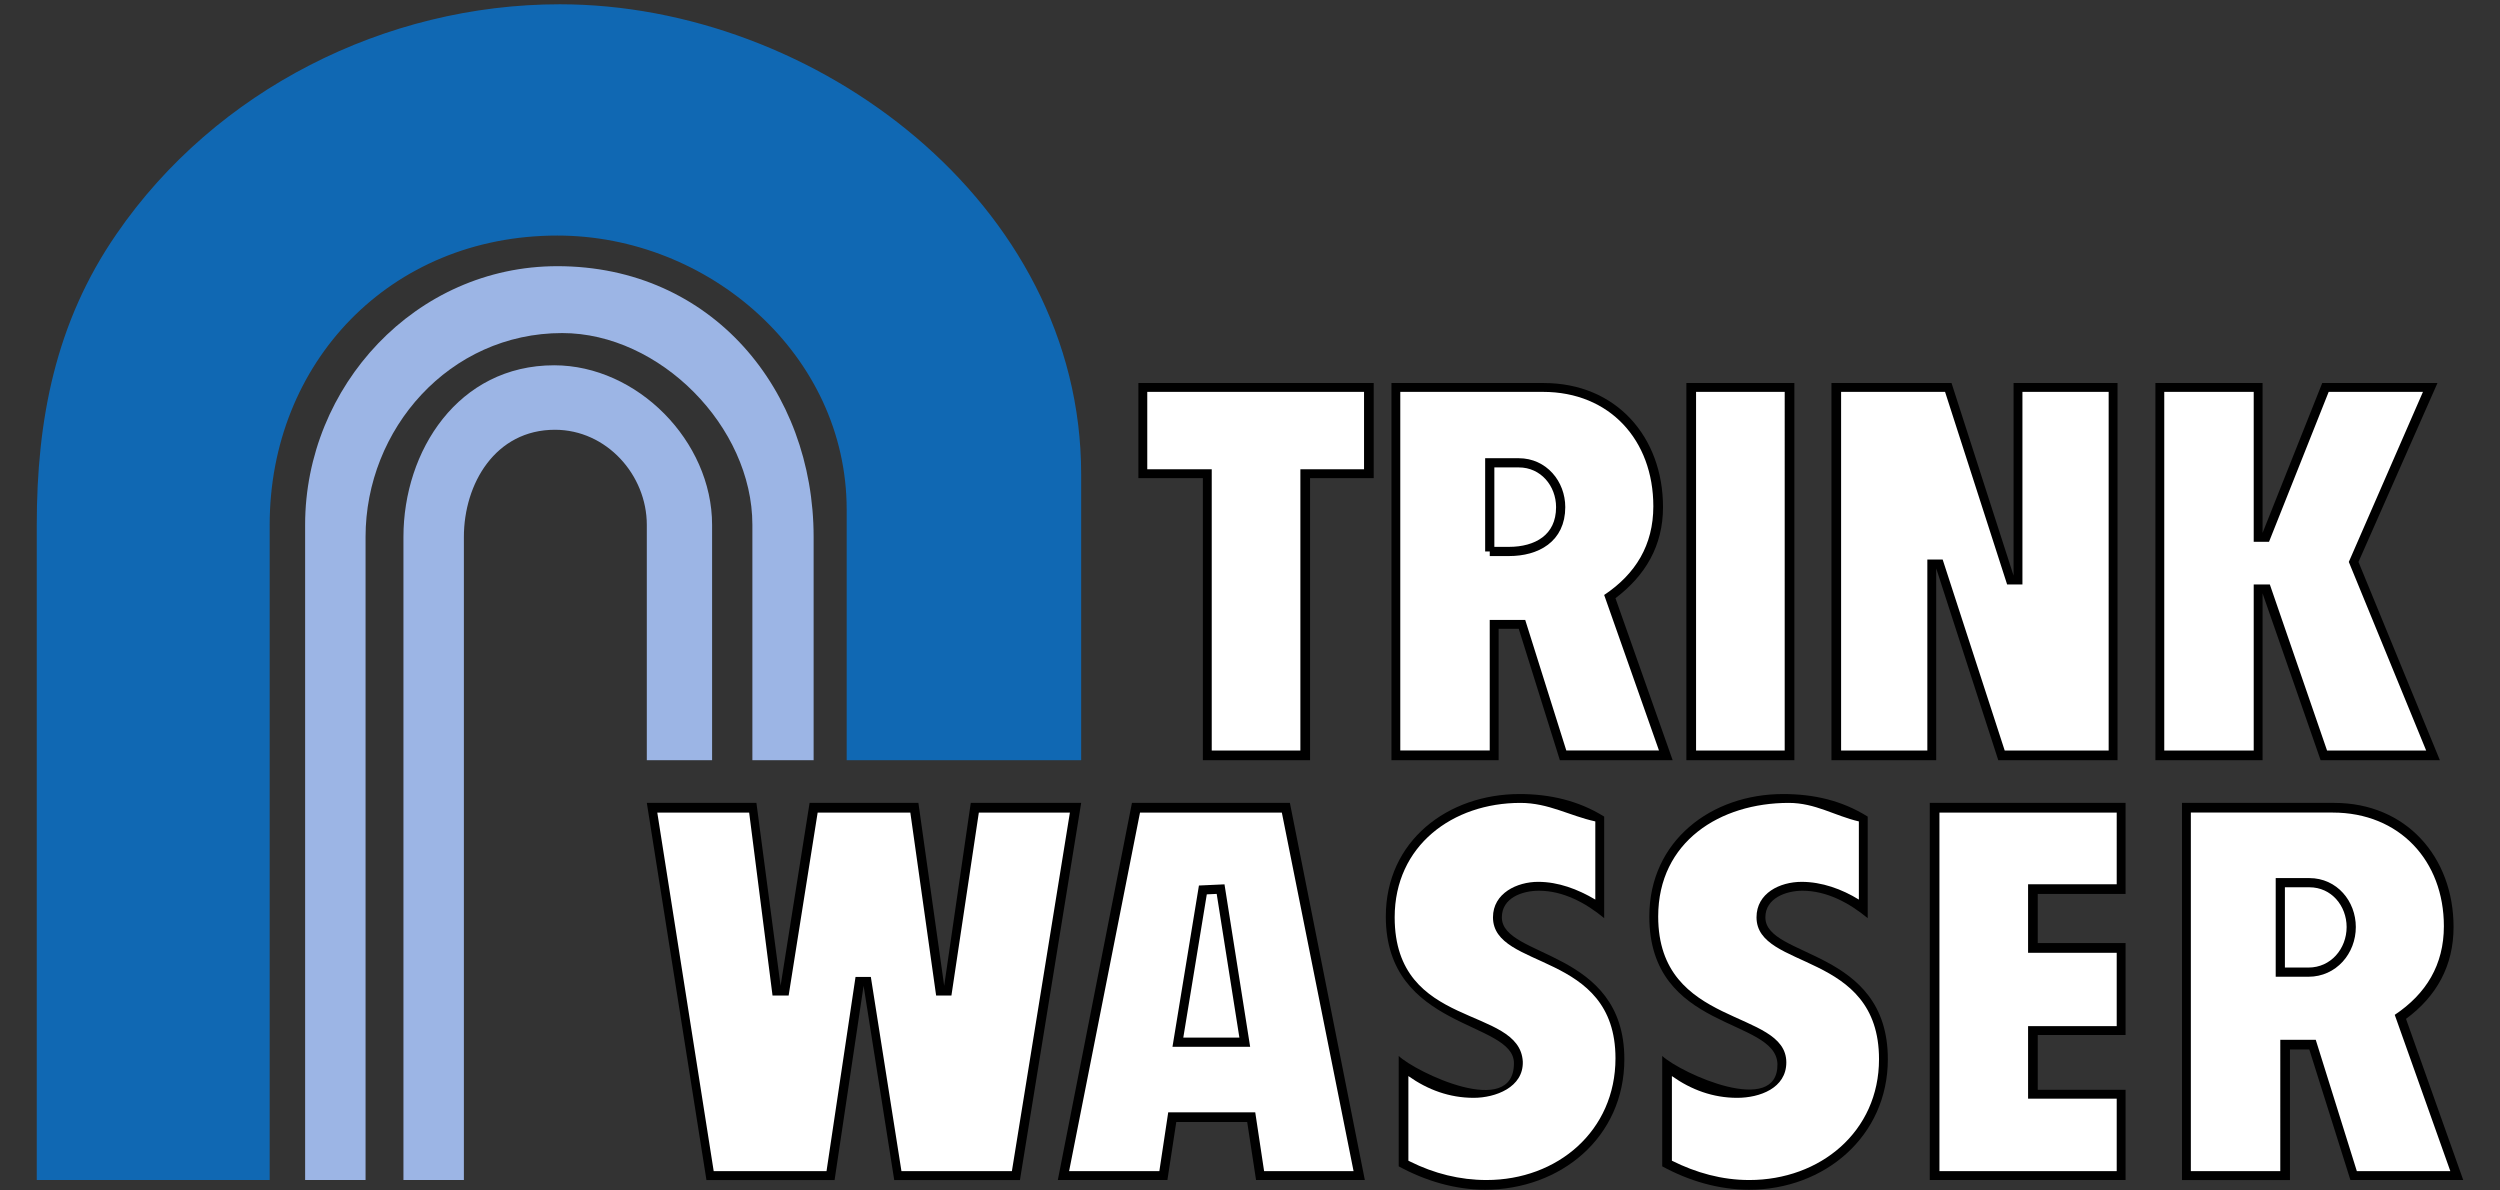 <?xml version="1.0" encoding="UTF-8" standalone="no"?>
<svg xmlns:inkscape="http://www.inkscape.org/namespaces/inkscape" xmlns:sodipodi="http://sodipodi.sourceforge.net/DTD/sodipodi-0.dtd" xmlns="http://www.w3.org/2000/svg" xmlns:svg="http://www.w3.org/2000/svg" width="2500" height="1190" viewBox="0 0 661.458 314.854" version="1.1" id="svg1">
  <rect x="0" y="0" width="661.458" height="314.854" fill="#333333" stroke="none"/>
  <defs id="defs1"></defs>
  <g id="layer1" style="display:inline">
    <path d="m 286.062,201.132 h -62.046 v -66.315 c 0,-40.939 -36.461,-72.492 -76.545,-72.492 -44.35,0 -76.119,33.688 -76.119,76.545 V 312.216 H 9.727 V 138.87 c 0,-27.717 4.907,-53.519 21.108,-76.97 C 57.062,23.733 102.05,1.133 148.105,1.133 c 67.376,0 137.953,52.452 137.953,124.309 v 75.69 z" id="path2" style="fill:#1068b3;fill-opacity:1;stroke-width:3.432"></path>
    <path d="m 215.272,201.132 h -16.204 v -62.263 c 0,-26.011 -24.522,-50.746 -50.321,-50.746 -29.851,0 -52.026,25.377 -52.026,53.944 V 312.216 H 80.73 V 138.87 c 0,-36.673 29.21,-68.443 66.737,-68.443 40.939,0 67.805,32.833 67.805,71.641 z" id="path3" style="fill:#9cb5e5;fill-opacity:1;stroke-width:3.432"></path>
    <path d="m 188.406,201.132 h -17.271 v -62.263 c 0,-13.218 -10.662,-25.16 -24.306,-25.16 -15.778,0 -24.093,14.286 -24.093,28.359 V 312.216 H 106.745 V 142.068 c 0,-22.813 14.498,-45.417 39.872,-45.417 21.959,0 41.79,20.044 41.79,42.219 z" id="path4" style="fill:#9cb5e5;fill-opacity:1;stroke-width:3.432"></path>
    <path d="m 286.062,212.433 -16.204,99.784 h -33.262 l -8.105,-51.388 -7.673,51.388 H 186.913 l -15.775,-99.784 h 28.997 l 6.396,48.396 7.673,-48.396 h 28.788 l 6.822,48.396 7.035,-48.396 z m 43.924,84.434 h -18.764 l -2.347,15.349 h -28.997 l 19.615,-99.784 h 41.79 l 19.831,99.784 h -28.784 z m 94.454,-80.807 v 26.862 c -4.9,-4.049 -10.871,-7.251 -17.264,-7.251 -4.485,0 -9.811,1.925 -9.811,7.038 0,10.878 32.411,8.318 32.411,37.528 0,20.682 -16.842,34.542 -36.89,34.542 -7.889,0 -15.778,-2.347 -22.813,-6.187 v -29.21 c 4.478,4.262 30.49,16.842 30.49,1.918 0,-11.3 -33.901,-8.74 -33.901,-38.808 0,-20.04 16.42,-32.404 35.393,-32.404 7.886,-0.003 15.559,1.699 22.384,5.971 z m 69.723,0 v 26.862 c -4.907,-4.049 -10.871,-7.251 -17.271,-7.251 -4.262,0 -9.804,1.925 -9.804,7.038 0,10.878 32.404,8.102 32.404,37.528 0,20.469 -16.842,34.542 -36.67,34.542 -8.102,0 -15.991,-2.347 -23.029,-6.187 v -29.21 c 5.113,4.691 30.702,16.207 30.49,2.131 -0.422,-12.367 -33.901,-8.524 -33.901,-39.021 0,-20.04 16.413,-32.404 35.393,-32.404 8.105,-0.003 15.566,1.699 22.388,5.971 z m 44.991,57.778 v 14.498 h 23.239 v 23.88 h -51.81 v -99.784 h 51.81 v 24.093 h -23.239 v 13.002 h 23.239 v 24.309 z m 66.734,3.837 v 34.542 h -28.571 v -99.784 h 40.301 c 18.973,0 31.553,14.282 31.553,32.833 0,10.233 -4.478,18.338 -12.58,24.309 l 15.14,42.641 H 621.88 L 611.002,277.674 Z M 346.619,126.502 v 74.63 h -28.362 v -74.63 h -17.058 v -25.16 h 62.263 v 25.16 z m 49.892,39.872 v 34.759 h -28.359 v -99.79 h 40.294 c 19.196,0 31.56,14.286 31.56,32.837 0,10.233 -4.691,18.122 -12.58,24.093 l 15.133,42.86 h -29.844 l -10.878,-34.759 z m 78.25,-65.032 v 99.79 h -28.575 v -99.79 z m 85.501,0 v 99.79 H 528.706 l -16.42,-50.75 v 50.75 H 484.572 v -99.79 h 31.77 l 16.413,50.959 v -50.959 z m 63.752,47.335 21.533,52.455 H 613.994 L 598.638,156.995 v 44.137 h -28.355 v -99.79 h 28.355 v 39.659 l 15.785,-39.659 h 30.49 z" id="path5" style="stroke-width:3.432"></path>
    <path fill="#ffffff" d="m 283.076,214.993 h -24.093 l -7.251,48.399 h -4.049 L 240.858,214.993 h -24.519 l -7.676,48.399 h -4.265 L 198.213,214.993 H 173.907 l 14.927,94.876 h 29.848 l 7.676,-51.385 h 4.053 l 8.099,51.385 H 267.727 Z m 49.041,79.314 2.344,15.562 h 23.671 L 339.152,214.993 h -37.524 l -18.764,94.876 h 23.88 l 2.347,-15.562 z m 89.976,-76.974 c -6.822,-1.489 -12.367,-4.9 -19.824,-4.9 -17.909,0 -33.262,11.3 -33.262,30.273 0,29.851 33.05,23.242 33.901,38.169 0.213,6.822 -7.244,9.591 -13.002,9.591 -6.4,0 -12.158,-2.131 -17.271,-5.758 v 22.391 l 0.422,0.213 c 6.4,3.198 13.225,4.9 20.26,4.9 18.76,0 34.113,-13.002 34.113,-32.199 0,-28.565 -32.411,-23.235 -32.411,-37.312 0,-6.393 6.4,-9.382 11.942,-9.382 5.329,0 10.449,1.925 15.133,4.691 z m 69.723,0 c -6.393,-1.489 -11.513,-4.9 -18.551,-4.9 -18.122,0 -34.535,10.233 -34.535,30.061 0,29.639 33.901,24.309 33.901,38.598 0,6.822 -7.038,9.375 -13.009,9.375 -6.393,0 -12.151,-2.131 -17.264,-5.758 v 22.391 c 6.393,3.198 13.218,5.113 20.469,5.113 18.76,0 34.33,-12.796 34.33,-31.982 0,-28.781 -32.411,-23.451 -32.411,-37.528 0,-6.393 6.187,-9.382 11.938,-9.382 5.336,0 10.662,1.925 15.14,4.691 v -20.679 z m 44.779,54.161 h 23.451 v -19.402 h -23.451 v -18.126 h 23.451 V 214.993 h -46.903 v 94.876 h 46.903 v -19.186 h -23.451 z m 66.734,3.624 h 9.382 l 10.871,34.752 h 24.738 l -14.711,-41.361 c 8.311,-5.549 13.002,-13.225 13.002,-23.458 0,-17.271 -11.729,-30.061 -29.422,-30.061 h -37.524 v 94.876 h 23.664 z M 344.059,124.159 h 16.842 v -20.469 h -57.355 v 20.469 h 17.058 v 74.414 h 23.455 z m 50.105,39.868 h 9.382 l 10.871,34.542 H 438.939 l -14.505,-41.152 c 8.318,-5.542 13.009,-13.218 13.009,-23.455 0,-17.484 -11.513,-30.277 -29.21,-30.277 h -37.741 v 94.883 h 23.664 v -34.542 z m 78.038,-60.338 H 448.75 v 94.883 h 23.451 z m 85.714,0 H 535.102 V 154.648 H 531.053 L 514.633,103.689 H 487.125 v 94.883 h 22.817 v -50.533 h 4.053 l 16.413,50.533 h 27.508 z m 63.539,44.988 19.615,-44.988 H 616.125 l -15.778,39.659 h -4.053 v -39.659 h -23.668 v 94.883 h 23.668 V 154.648 h 4.269 l 15.133,43.924 h 26.224 z" id="path6" style="stroke-width:3.432"></path>
    <path d="m 329.345,275.756 h -17.697 l 6.609,-40.294 4.691,-0.216 z m 273.985,-18.544 v -23.671 h 7.673 c 6.616,0 11.091,5.542 11.091,11.729 0,6.393 -4.691,11.942 -11.3,11.942 z M 394.164,145.908 v -23.455 h 7.673 c 6.609,0 11.091,5.542 11.091,11.726 0,8.315 -6.4,11.726 -13.654,11.726 h -5.11 z" id="path7" style="display:inline;fill:none;fill-opacity:1;stroke:#000000;stroke-width:2.432;stroke-dasharray:none;stroke-opacity:1"></path>
    <path fill="#ffffff" d="m 326.575,273.408 -5.971,-33.046 -5.971,33.046 z m 279.314,-18.757 h 4.691 c 5.329,0 9.169,-3.84 9.169,-9.169 0,-5.12 -3.627,-9.598 -8.953,-9.598 h -4.907 z M 396.511,143.561 h 2.769 c 5.758,0 11.3,-2.347 11.3,-9.169 0,-5.116 -3.404,-9.595 -8.74,-9.595 h -5.329 z" id="path8" style="display:none;stroke-width:3.432"></path>
  </g>
</svg>
